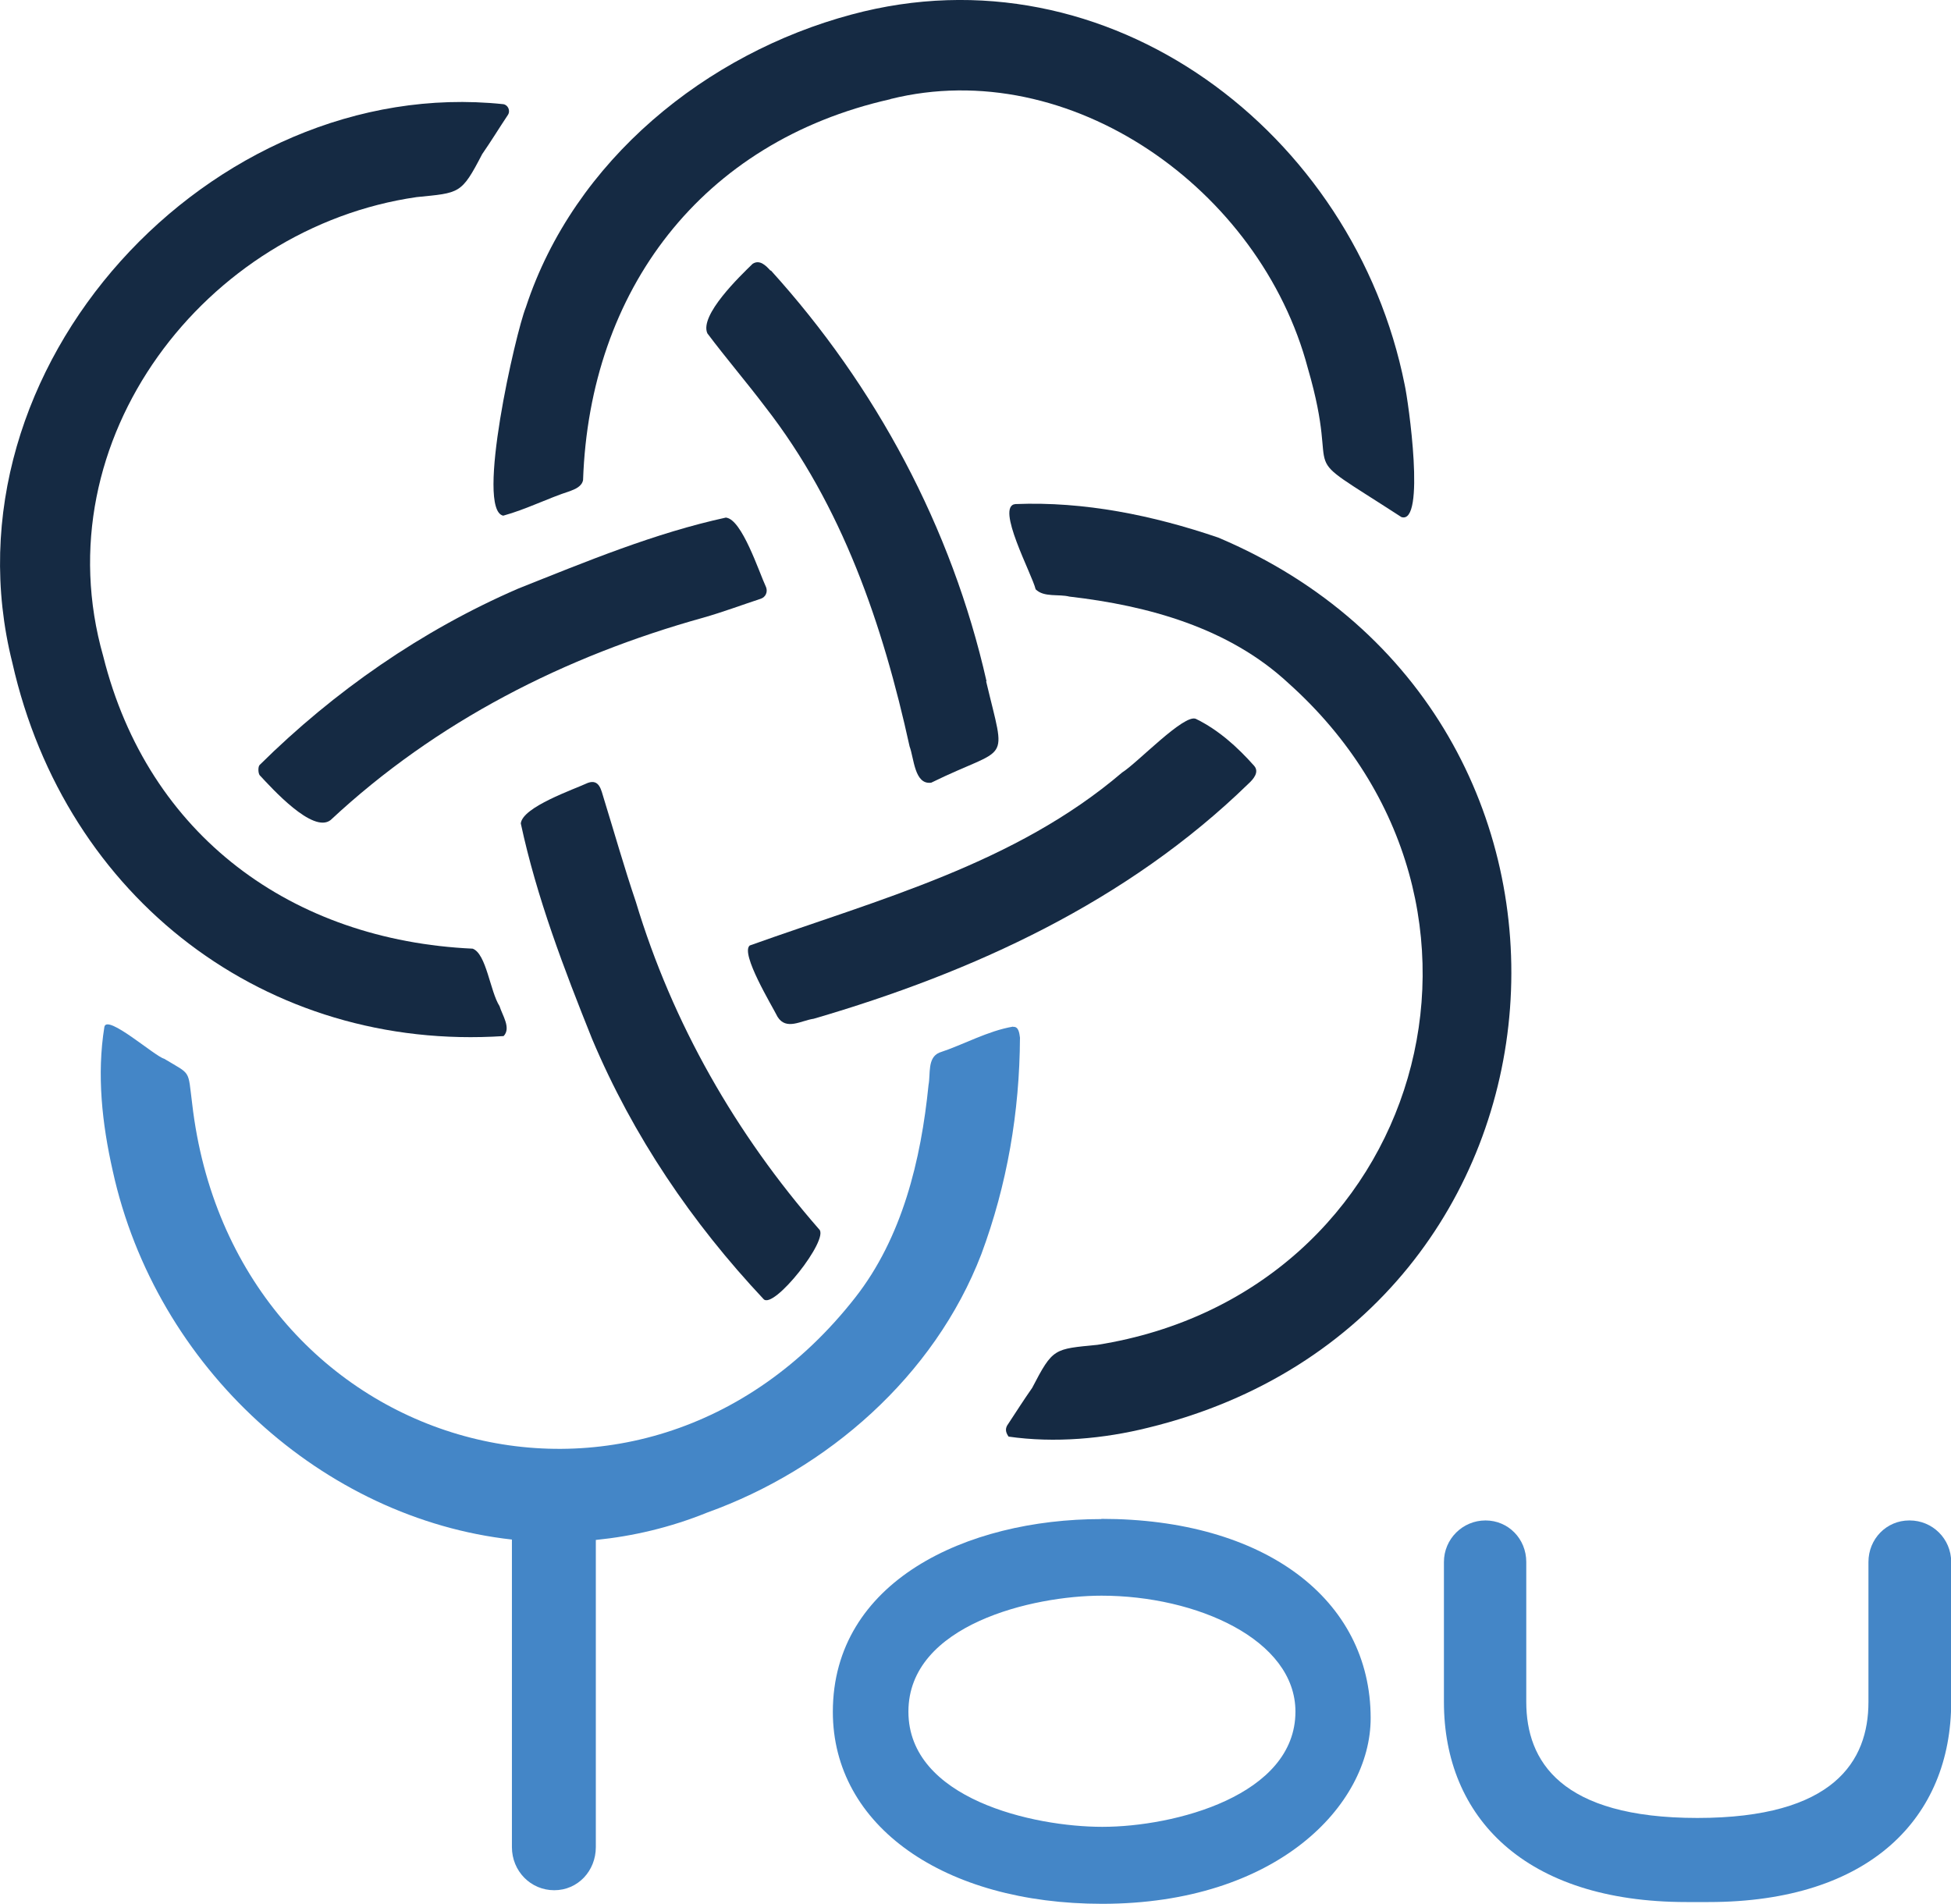 <svg width="83" height="81" viewBox="0 0 83 81" fill="none" xmlns="http://www.w3.org/2000/svg">
<g clip-path="url(#clip0_1582_2089)">
<path d="M46.854 64.622C53.771 64.622 58.311 68.024 58.311 73.1C58.311 76.811 54.306 81 46.887 81C40.176 81 35.431 77.699 35.431 72.832C35.431 67.286 41.105 64.631 46.854 64.631V64.622ZM55.111 72.824C55.111 69.758 50.901 67.89 46.862 67.89C43.959 67.89 38.646 69.113 38.646 72.824C38.646 76.535 43.959 77.725 46.895 77.725C49.971 77.725 55.111 76.392 55.111 72.824Z" fill="#4486C7"/>
<path d="M37.882 4.214C45.522 2.312 53.623 8.051 55.638 15.665C57.151 20.859 54.774 18.857 59.618 21.999C60.663 22.342 59.914 17.064 59.758 16.369C57.62 5.655 47.175 -2.337 36.22 0.62C30.068 2.27 24.427 6.802 22.37 13.077C21.934 14.158 20.216 21.689 21.408 21.94C22.387 21.672 23.292 21.203 24.254 20.893C24.476 20.809 24.756 20.692 24.805 20.424C25.084 12.365 29.83 6.032 37.873 4.222L37.882 4.214Z" fill="#152A43"/>
<path d="M21.408 4.432C9.022 3.133 -2.64 15.607 0.527 28.206C2.797 38.259 11.358 44.743 21.425 44.081C21.754 43.738 21.367 43.193 21.252 42.808C20.849 42.18 20.693 40.58 20.109 40.362C12.435 40.01 6.3 35.562 4.392 27.922C1.76 18.681 8.767 9.676 17.724 8.386C19.566 8.201 19.624 8.268 20.512 6.559C20.89 6.015 21.236 5.445 21.606 4.892C21.729 4.708 21.606 4.457 21.408 4.432Z" fill="#152A43"/>
<path d="M42.898 61.121C44.872 61.406 46.961 61.213 48.844 60.744C67.991 56.078 69.759 30.443 51.822 22.87C49.042 21.923 46.13 21.329 43.203 21.446C42.323 21.513 43.918 24.453 44.058 25.073C44.411 25.425 45.037 25.266 45.497 25.383C48.836 25.768 52.274 26.707 54.807 29.061C65.367 38.51 60.507 55.022 46.69 57.217C44.831 57.401 44.798 57.343 43.91 59.051C43.556 59.554 43.227 60.074 42.89 60.584C42.75 60.769 42.775 60.936 42.907 61.121H42.898Z" fill="#152A43"/>
<path d="M32.782 11.519C32.593 11.309 32.322 11.024 32.017 11.226C31.483 11.745 29.747 13.412 30.093 14.183C30.891 15.247 31.754 16.252 32.552 17.308C35.825 21.505 37.561 26.581 38.696 31.758C38.885 32.252 38.901 33.4 39.617 33.3C42.964 31.658 42.816 32.63 41.952 28.985C41.952 28.985 41.961 28.985 41.969 28.985C40.489 22.443 37.256 16.428 32.791 11.502L32.782 11.519Z" fill="#152A43"/>
<path d="M30.907 22.015C27.856 22.677 24.936 23.892 22.033 25.048C17.954 26.816 14.22 29.404 11.046 32.546C10.972 32.621 10.98 32.889 11.046 32.981C11.564 33.534 13.307 35.478 14.064 34.891C18.571 30.686 24.048 27.913 29.921 26.279C30.743 26.045 31.549 25.743 32.363 25.475C32.569 25.408 32.667 25.191 32.593 24.989C32.289 24.336 31.565 22.099 30.891 22.024L30.907 22.015Z" fill="#152A43"/>
<path d="M50.876 30.585C50.374 30.359 48.376 32.47 47.742 32.864C43.178 36.76 37.371 38.267 31.894 40.228C31.491 40.571 32.84 42.783 33.078 43.26C33.448 43.855 34.082 43.419 34.616 43.344C41.393 41.367 47.948 38.368 53.105 33.35C53.318 33.157 53.59 32.847 53.351 32.579C52.644 31.784 51.838 31.055 50.876 30.585Z" fill="#152A43"/>
<path d="M27.05 38.368C26.556 36.91 26.137 35.428 25.684 33.962C25.578 33.627 25.504 33.132 25.01 33.308C24.418 33.585 22.23 34.33 22.156 35.034C22.831 38.184 23.998 41.233 25.191 44.207C26.935 48.345 29.443 52.031 32.478 55.265C32.889 55.768 35.307 52.71 34.846 52.3C31.31 48.253 28.612 43.554 27.05 38.368Z" fill="#152A43"/>
<path d="M43.096 43.679C42.01 43.864 41.007 44.441 39.962 44.785C39.444 45.003 39.592 45.698 39.502 46.159C39.181 49.359 38.383 52.66 36.376 55.215C27.214 66.909 9.886 61.757 8.175 46.955C7.986 45.48 8.15 45.748 6.983 45.045C6.588 44.944 4.556 43.135 4.441 43.688C4.112 45.723 4.343 47.809 4.795 49.811C6.637 58.214 13.768 64.614 21.778 65.502V78.587C21.778 79.609 22.576 80.422 23.579 80.422C24.583 80.422 25.348 79.601 25.348 78.587V65.519C26.927 65.36 28.514 64.991 30.085 64.354C35.192 62.52 39.748 58.557 41.747 53.363C42.849 50.398 43.375 47.315 43.392 44.148C43.367 43.972 43.342 43.671 43.104 43.688L43.096 43.679Z" fill="#4486C7"/>
<path d="M81.224 64.689C80.253 64.689 79.488 65.477 79.488 66.457V72.413C79.488 74.935 78.016 77.347 72.21 77.347C66.395 77.347 64.931 74.927 64.931 72.413V66.457C64.931 65.469 64.166 64.689 63.196 64.689C62.225 64.689 61.428 65.477 61.428 66.457V72.413C61.428 77.314 64.865 80.925 71.749 80.925H72.687C79.571 80.925 83.008 77.314 83.008 72.413V66.457C83.008 65.469 82.211 64.689 81.24 64.689H81.224Z" fill="#4486C7"/>
</g>
<defs>
<clipPath id="clip0_1582_2089">
<rect width="83" height="81" fill="white"/>
</clipPath>
</defs>
</svg>
